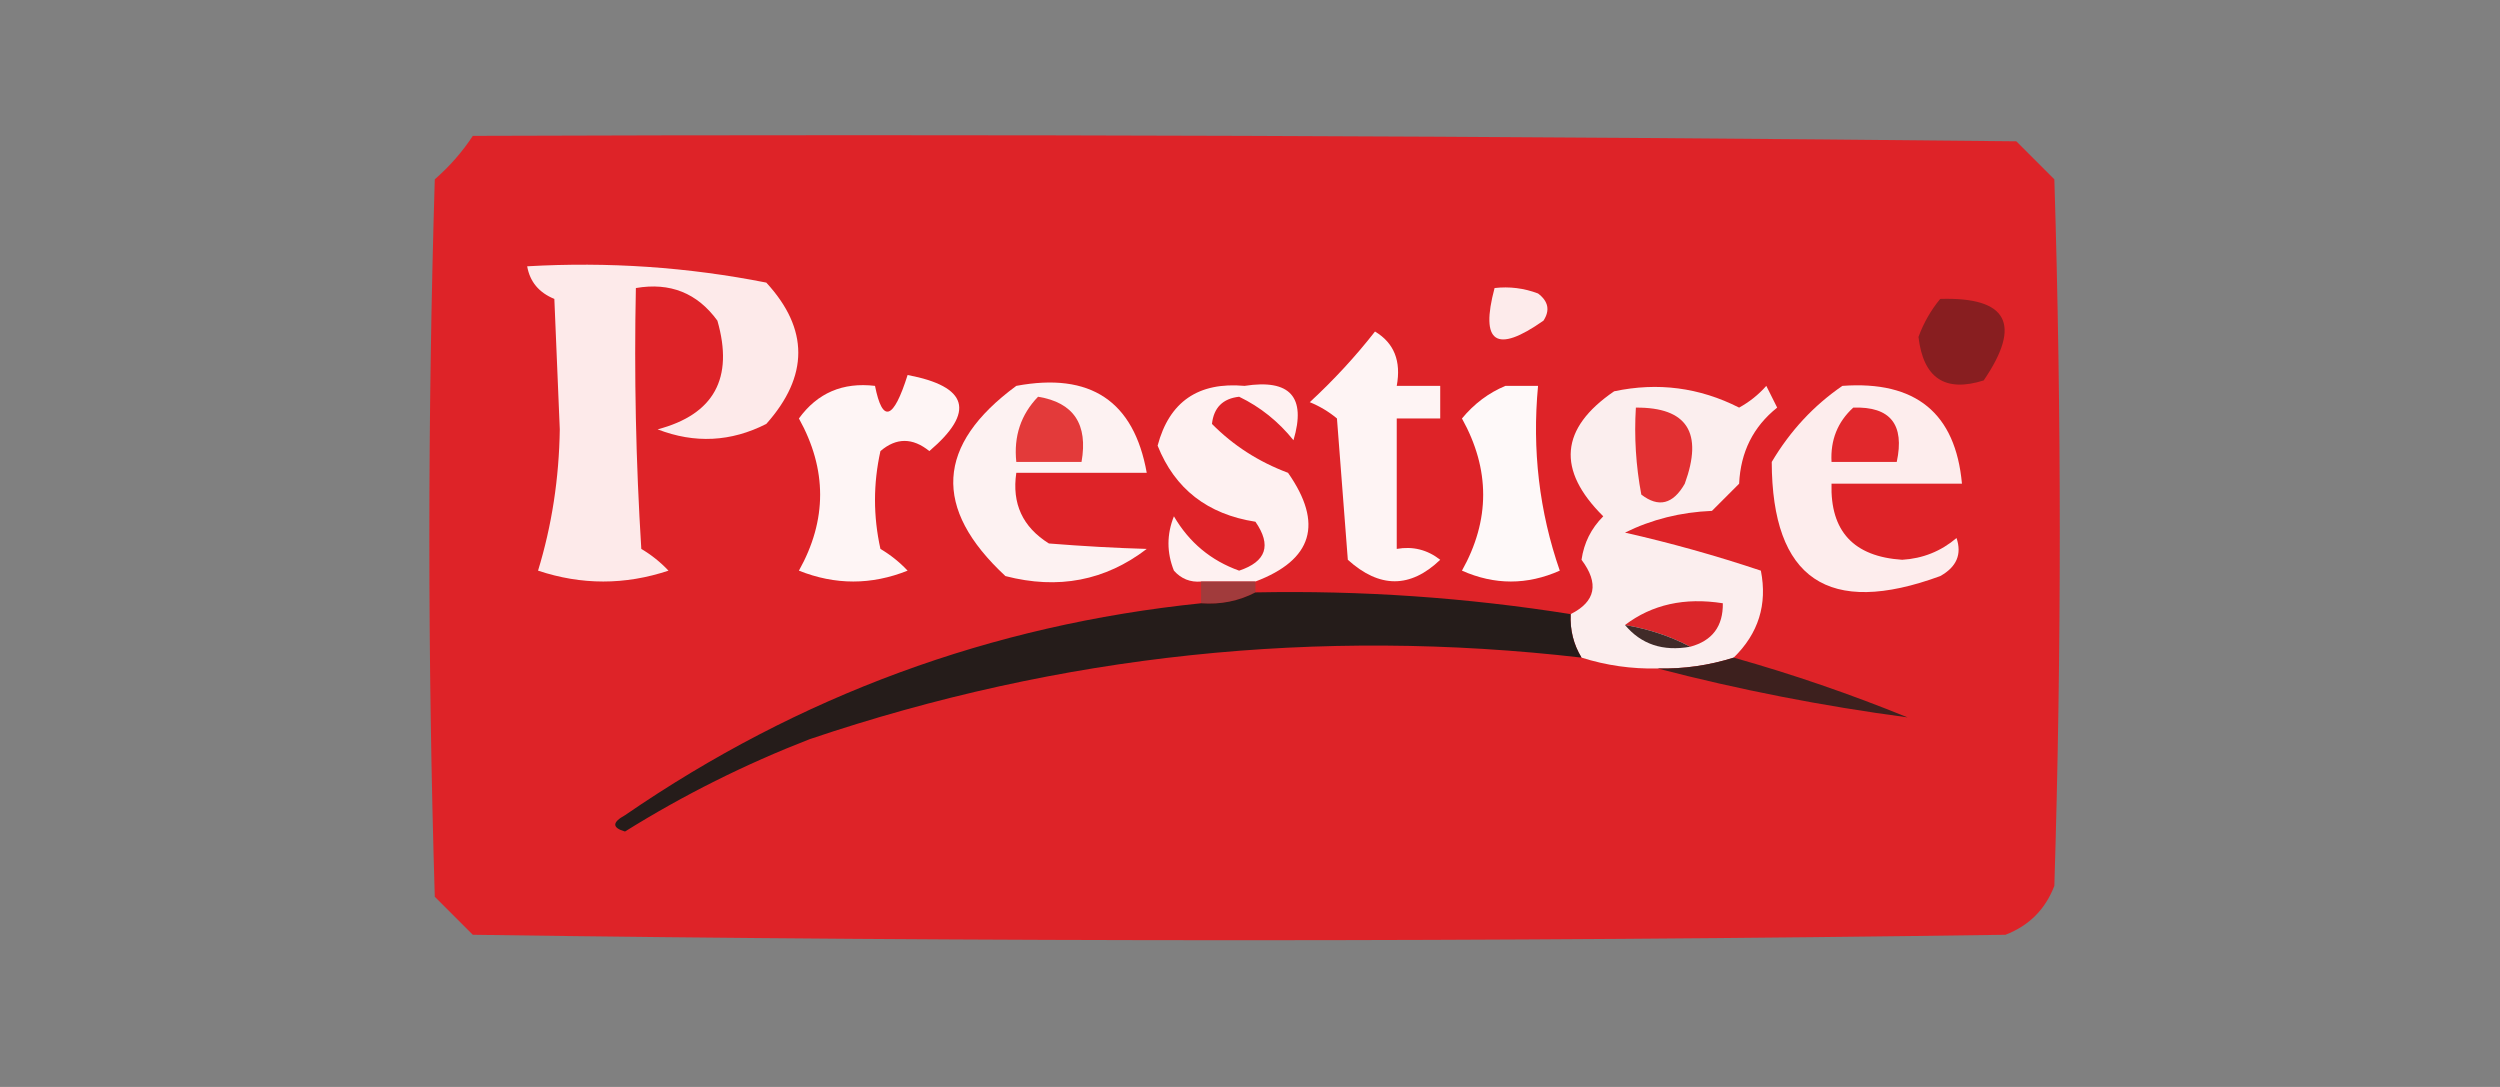 <?xml version="1.0" encoding="UTF-8"?>
<!DOCTYPE svg PUBLIC "-//W3C//DTD SVG 1.1//EN" "http://www.w3.org/Graphics/SVG/1.1/DTD/svg11.dtd">
<svg xmlns="http://www.w3.org/2000/svg" version="1.1" width="230px" height="100px" style="shape-rendering:geometricPrecision; text-rendering:geometricPrecision; image-rendering:optimizeQuality; fill-rule:evenodd; clip-rule:evenodd" xmlns:xlink="http://www.w3.org/1999/xlink">
<rect width="100%" height="100%" fill="#808080" stroke="none"/>
<g><path style="opacity:0.99" fill="#df2328" d="M 43.5,12.5 C 90.835,12.333 138.168,12.5 185.5,13C 186.667,14.167 187.833,15.333 189,16.5C 189.667,38.167 189.667,59.833 189,81.5C 188.167,83.667 186.667,85.167 184.5,86C 137.5,86.667 90.5,86.667 43.5,86C 42.333,84.833 41.167,83.667 40,82.5C 39.333,60.5 39.333,38.5 40,16.5C 41.376,15.295 42.542,13.962 43.5,12.5 Z"/></g>
<g><path style="opacity:1" fill="#fdeaea" d="M 48.5,24.5 C 55.947,24.071 63.281,24.571 70.5,26C 74.423,30.261 74.423,34.594 70.5,39C 67.247,40.656 63.913,40.823 60.5,39.5C 65.688,38.131 67.521,34.797 66,29.5C 64.152,26.959 61.652,25.959 58.5,26.5C 58.334,34.507 58.5,42.507 59,50.5C 59.925,51.047 60.758,51.713 61.5,52.5C 57.5,53.833 53.5,53.833 49.5,52.5C 50.769,48.351 51.435,44.018 51.5,39.5C 51.333,35.5 51.167,31.5 51,27.5C 49.583,26.922 48.75,25.922 48.5,24.5 Z"/></g>
<g><path style="opacity:1" fill="#fdebeb" d="M 137.5,26.5 C 138.873,26.343 140.207,26.51 141.5,27C 142.451,27.718 142.617,28.551 142,29.5C 137.652,32.558 136.152,31.558 137.5,26.5 Z"/></g>
<g><path style="opacity:1" fill="#881e20" d="M 178.5,27.5 C 184.704,27.314 186.037,29.814 182.5,35C 178.945,36.123 176.945,34.789 176.5,31C 176.978,29.697 177.645,28.531 178.5,27.5 Z"/></g>
<g><path style="opacity:1" fill="#fef4f4" d="M 126.5,30.5 C 128.256,31.552 128.923,33.219 128.5,35.5C 129.833,35.5 131.167,35.5 132.5,35.5C 132.5,36.5 132.5,37.5 132.5,38.5C 131.167,38.5 129.833,38.5 128.5,38.5C 128.5,42.5 128.5,46.5 128.5,50.5C 129.978,50.238 131.311,50.571 132.5,51.5C 129.748,54.135 126.915,54.135 124,51.5C 123.667,47.167 123.333,42.833 123,38.5C 122.25,37.874 121.416,37.374 120.5,37C 122.706,34.963 124.706,32.797 126.5,30.5 Z"/></g>
<g><path style="opacity:1" fill="#fef5f5" d="M 83.5,34.5 C 89.076,35.555 89.743,37.889 85.5,41.5C 83.958,40.253 82.458,40.253 81,41.5C 80.333,44.5 80.333,47.5 81,50.5C 81.925,51.047 82.758,51.713 83.5,52.5C 80.167,53.833 76.833,53.833 73.5,52.5C 76.103,47.85 76.103,43.183 73.5,38.5C 75.204,36.151 77.537,35.151 80.5,35.5C 81.193,38.967 82.193,38.634 83.5,34.5 Z"/></g>
<g><path style="opacity:1" fill="#fef9f9" d="M 138.5,35.5 C 139.5,35.5 140.5,35.5 141.5,35.5C 140.946,41.395 141.612,47.062 143.5,52.5C 140.5,53.833 137.5,53.833 134.5,52.5C 137.103,47.85 137.103,43.183 134.5,38.5C 135.624,37.141 136.958,36.141 138.5,35.5 Z"/></g>
<g><path style="opacity:1" fill="#fbeeee" d="M 159.5,60.5 C 157.236,61.219 154.903,61.552 152.5,61.5C 150.097,61.552 147.764,61.219 145.5,60.5C 144.766,59.292 144.433,57.959 144.5,56.5C 146.803,55.346 147.137,53.679 145.5,51.5C 145.722,49.945 146.389,48.611 147.5,47.5C 143.194,43.233 143.528,39.4 148.5,36C 152.518,35.148 156.351,35.648 160,37.5C 160.95,36.978 161.784,36.311 162.5,35.5C 162.833,36.167 163.167,36.833 163.5,37.5C 161.3,39.253 160.133,41.586 160,44.5C 159.167,45.333 158.333,46.167 157.5,47C 154.629,47.118 151.962,47.784 149.5,49C 153.702,49.952 157.869,51.119 162,52.5C 162.612,55.611 161.779,58.277 159.5,60.5 Z"/></g>
<g><path style="opacity:1" fill="#fdf2f2" d="M 93.5,35.5 C 100.319,34.227 104.319,36.894 105.5,43.5C 101.5,43.5 97.5,43.5 93.5,43.5C 93.081,46.325 94.081,48.491 96.5,50C 99.667,50.252 102.667,50.419 105.5,50.5C 101.685,53.424 97.351,54.258 92.5,53C 85.78,46.765 86.114,40.931 93.5,35.5 Z"/></g>
<g><path style="opacity:1" fill="#fef1f1" d="M 115.5,53.5 C 113.833,53.5 112.167,53.5 110.5,53.5C 109.504,53.586 108.671,53.252 108,52.5C 107.333,50.833 107.333,49.167 108,47.5C 109.403,49.904 111.403,51.571 114,52.5C 116.5,51.667 117,50.167 115.5,48C 111.09,47.314 108.09,44.981 106.5,41C 107.575,36.956 110.242,35.122 114.5,35.5C 118.687,34.851 120.187,36.518 119,40.5C 117.611,38.773 115.944,37.439 114,36.5C 112.5,36.667 111.667,37.5 111.5,39C 113.464,40.987 115.797,42.487 118.5,43.5C 121.768,48.176 120.768,51.509 115.5,53.5 Z"/></g>
<g><path style="opacity:1" fill="#e33a3a" d="M 95.5,36.5 C 98.779,37.031 100.113,39.031 99.5,42.5C 97.5,42.5 95.5,42.5 93.5,42.5C 93.252,40.142 93.919,38.142 95.5,36.5 Z"/></g>
<g><path style="opacity:1" fill="#e23032" d="M 150.5,37.5 C 155.213,37.468 156.713,39.801 155,44.5C 153.921,46.394 152.587,46.727 151,45.5C 150.503,42.854 150.336,40.187 150.5,37.5 Z"/></g>
<g><path style="opacity:1" fill="#fdeded" d="M 169.5,35.5 C 176.244,35.009 179.91,38.009 180.5,44.5C 176.5,44.5 172.5,44.5 168.5,44.5C 168.372,48.874 170.538,51.208 175,51.5C 176.895,51.385 178.562,50.718 180,49.5C 180.507,50.996 180.007,52.163 178.5,53C 168.199,56.779 163.032,53.279 163,42.5C 164.694,39.642 166.861,37.309 169.5,35.5 Z"/></g>
<g><path style="opacity:1" fill="#e1282c" d="M 170.5,37.5 C 173.91,37.384 175.244,39.05 174.5,42.5C 172.5,42.5 170.5,42.5 168.5,42.5C 168.392,40.486 169.058,38.819 170.5,37.5 Z"/></g>
<g><path style="opacity:1" fill="#a13b3c" d="M 110.5,53.5 C 112.167,53.5 113.833,53.5 115.5,53.5C 115.5,53.833 115.5,54.167 115.5,54.5C 113.958,55.301 112.292,55.634 110.5,55.5C 110.5,54.833 110.5,54.167 110.5,53.5 Z"/></g>
<g><path style="opacity:1" fill="#251c1a" d="M 115.5,54.5 C 125.236,54.308 134.902,54.974 144.5,56.5C 144.433,57.959 144.766,59.292 145.5,60.5C 121.259,57.702 97.593,60.202 74.5,68C 68.555,70.306 62.888,73.139 57.5,76.5C 56.304,76.154 56.304,75.654 57.5,75C 73.519,63.989 91.186,57.489 110.5,55.5C 112.292,55.634 113.958,55.301 115.5,54.5 Z"/></g>
<g><path style="opacity:1" fill="#db262a" d="M 155.5,59.5 C 153.698,58.542 151.698,57.875 149.5,57.5C 151.988,55.612 154.988,54.946 158.5,55.5C 158.532,57.619 157.532,58.952 155.5,59.5 Z"/></g>
<g><path style="opacity:1" fill="#402b29" d="M 149.5,57.5 C 151.698,57.875 153.698,58.542 155.5,59.5C 152.99,59.947 150.99,59.28 149.5,57.5 Z"/></g>
<g><path style="opacity:1" fill="#3d201e" d="M 159.5,60.5 C 164.922,62.03 170.255,63.863 175.5,66C 167.677,64.957 160.01,63.458 152.5,61.5C 154.903,61.552 157.236,61.219 159.5,60.5 Z"/></g>
</svg>
